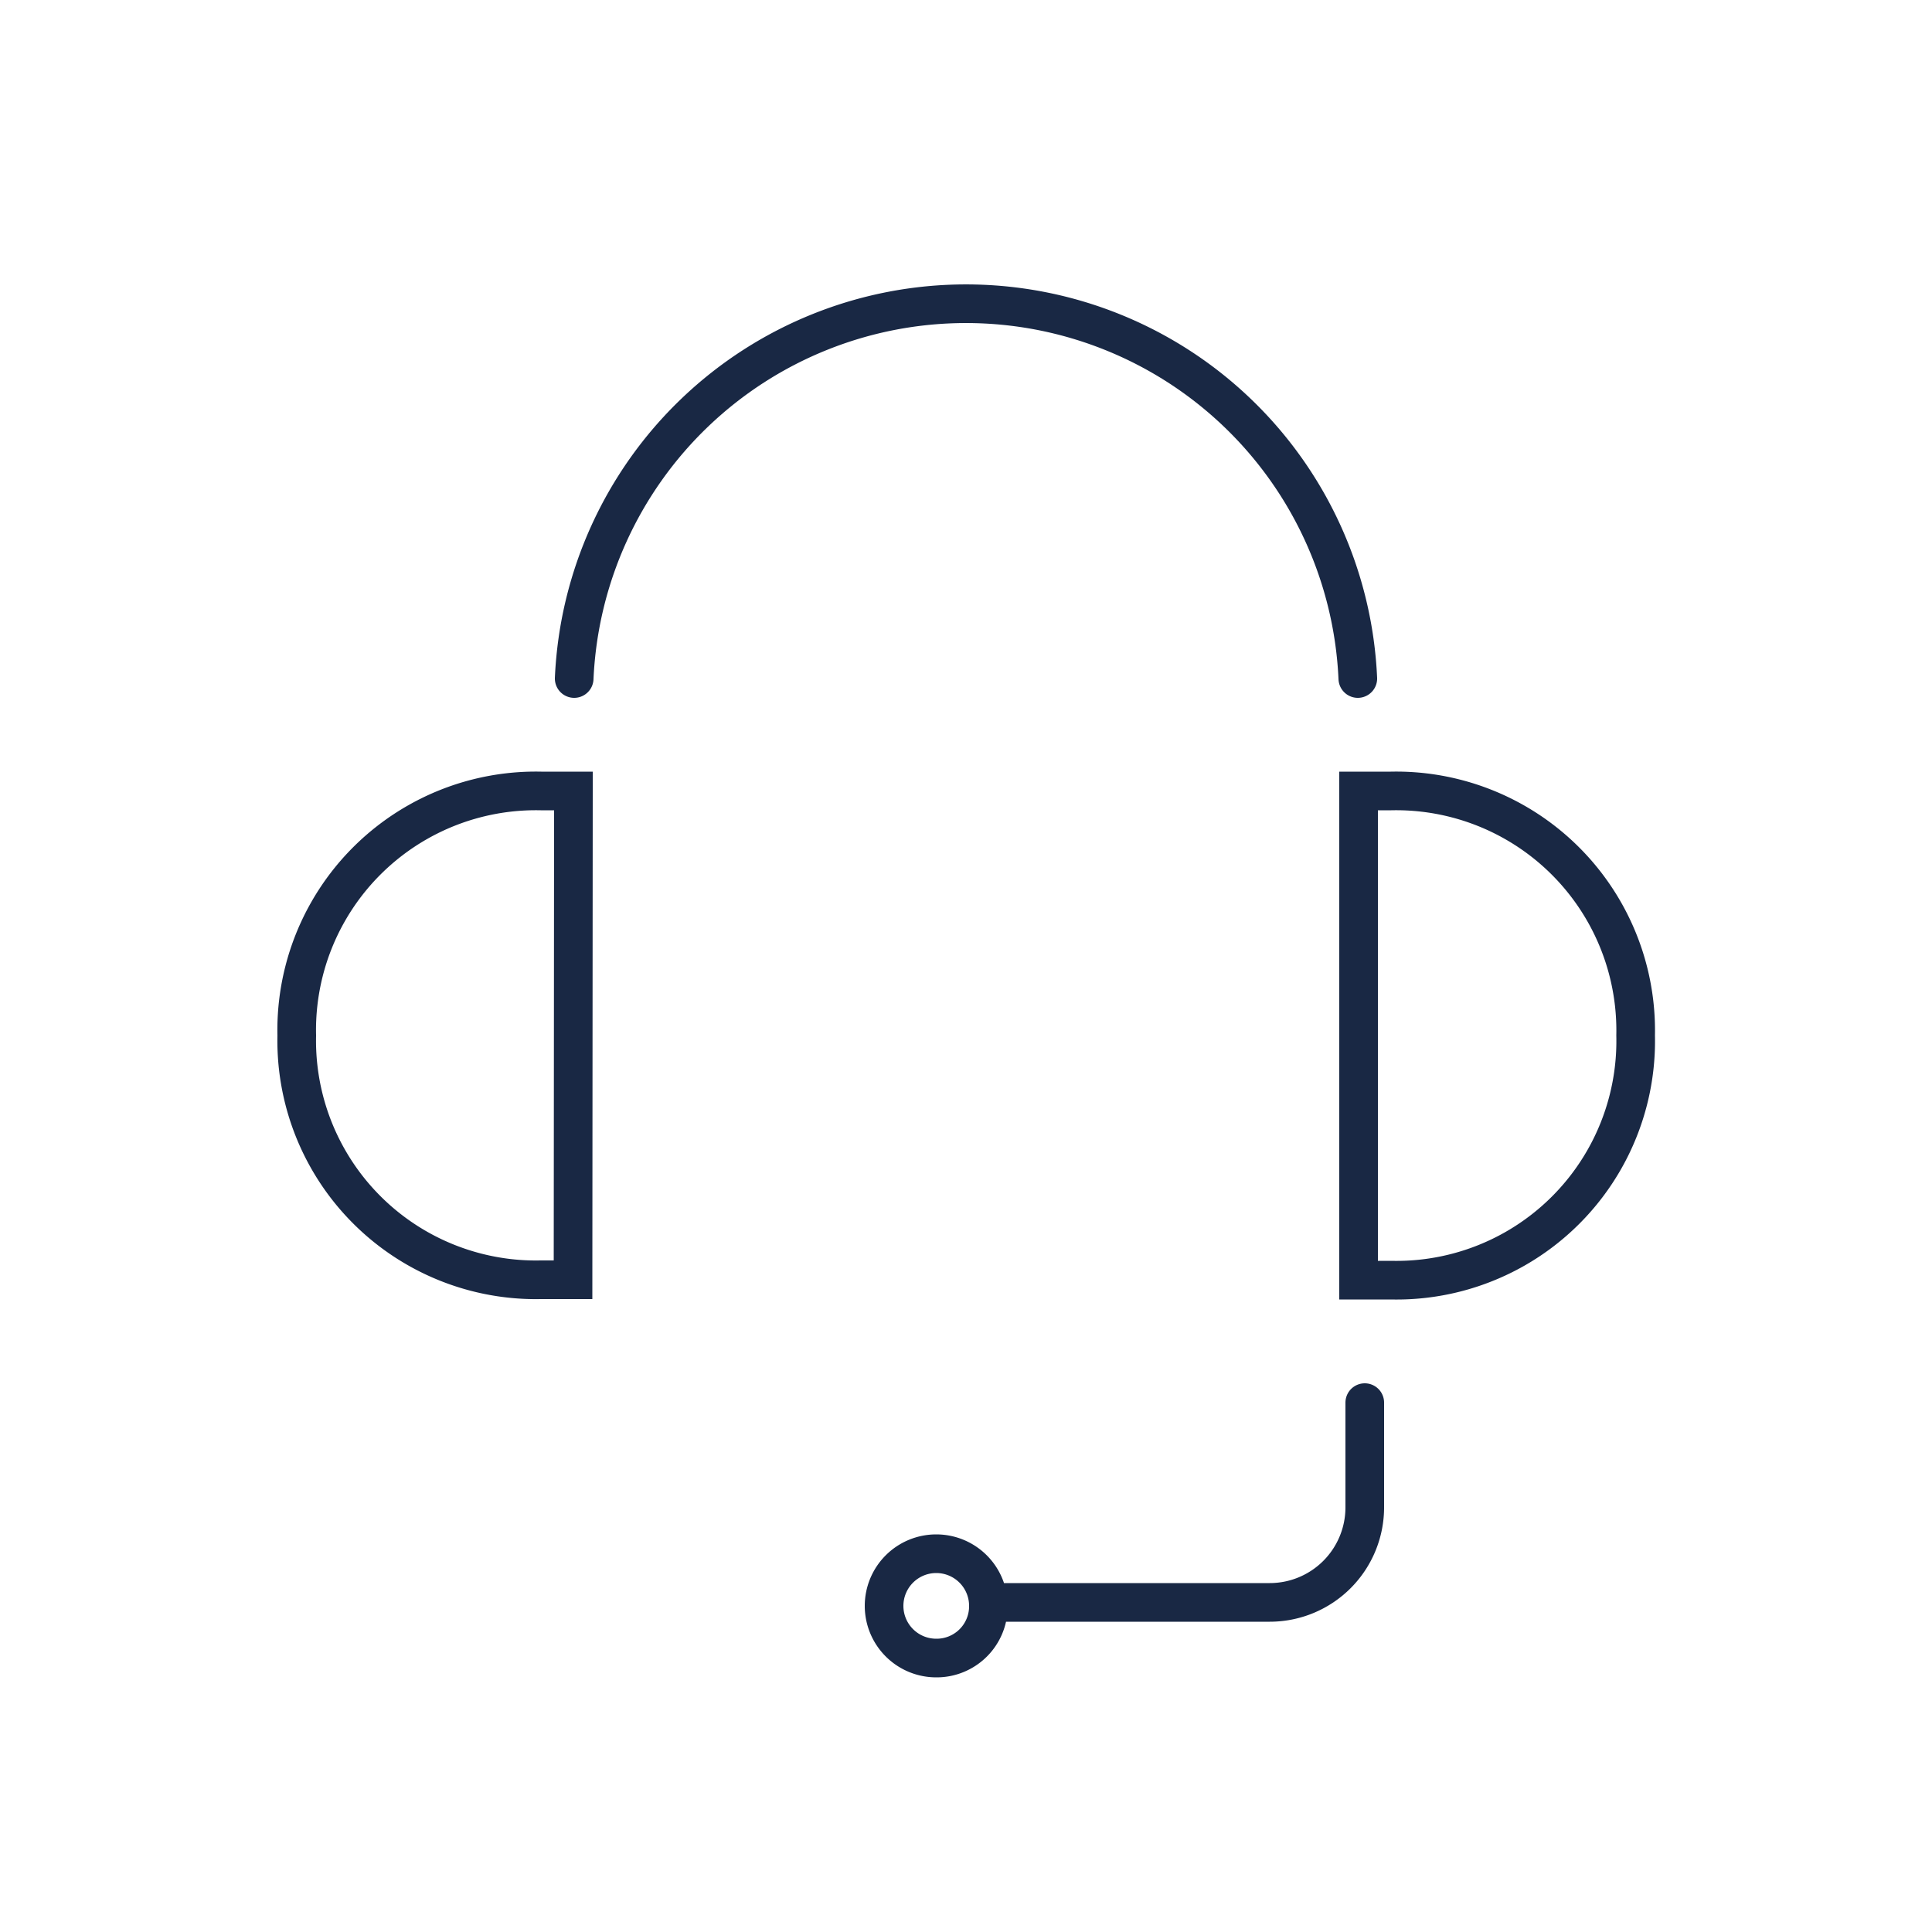 <svg id="Artwork" xmlns="http://www.w3.org/2000/svg" width="50" height="50" viewBox="0 0 50 50"><defs><style>.cls-1{fill:none;stroke:#192844;stroke-linecap:round;}</style></defs><path class="cls-1" d="M14.86,17.56a10.15,10.15,0,0,1,20.28,0M24.24,42.91a1.35,1.35,0,1,1,1.34-1.34A1.34,1.34,0,0,1,24.24,42.91Zm-9.4-22.44H14A6.19,6.19,0,0,0,7.68,26.8,6.19,6.19,0,0,0,14,33.12h.83Zm21.15,0h-.83V33.13H36a6.19,6.19,0,0,0,6.33-6.33A6.2,6.2,0,0,0,36,20.47Zm-10.24,21h7.11A2.46,2.46,0,0,0,35.32,39v-2.7"/></svg>